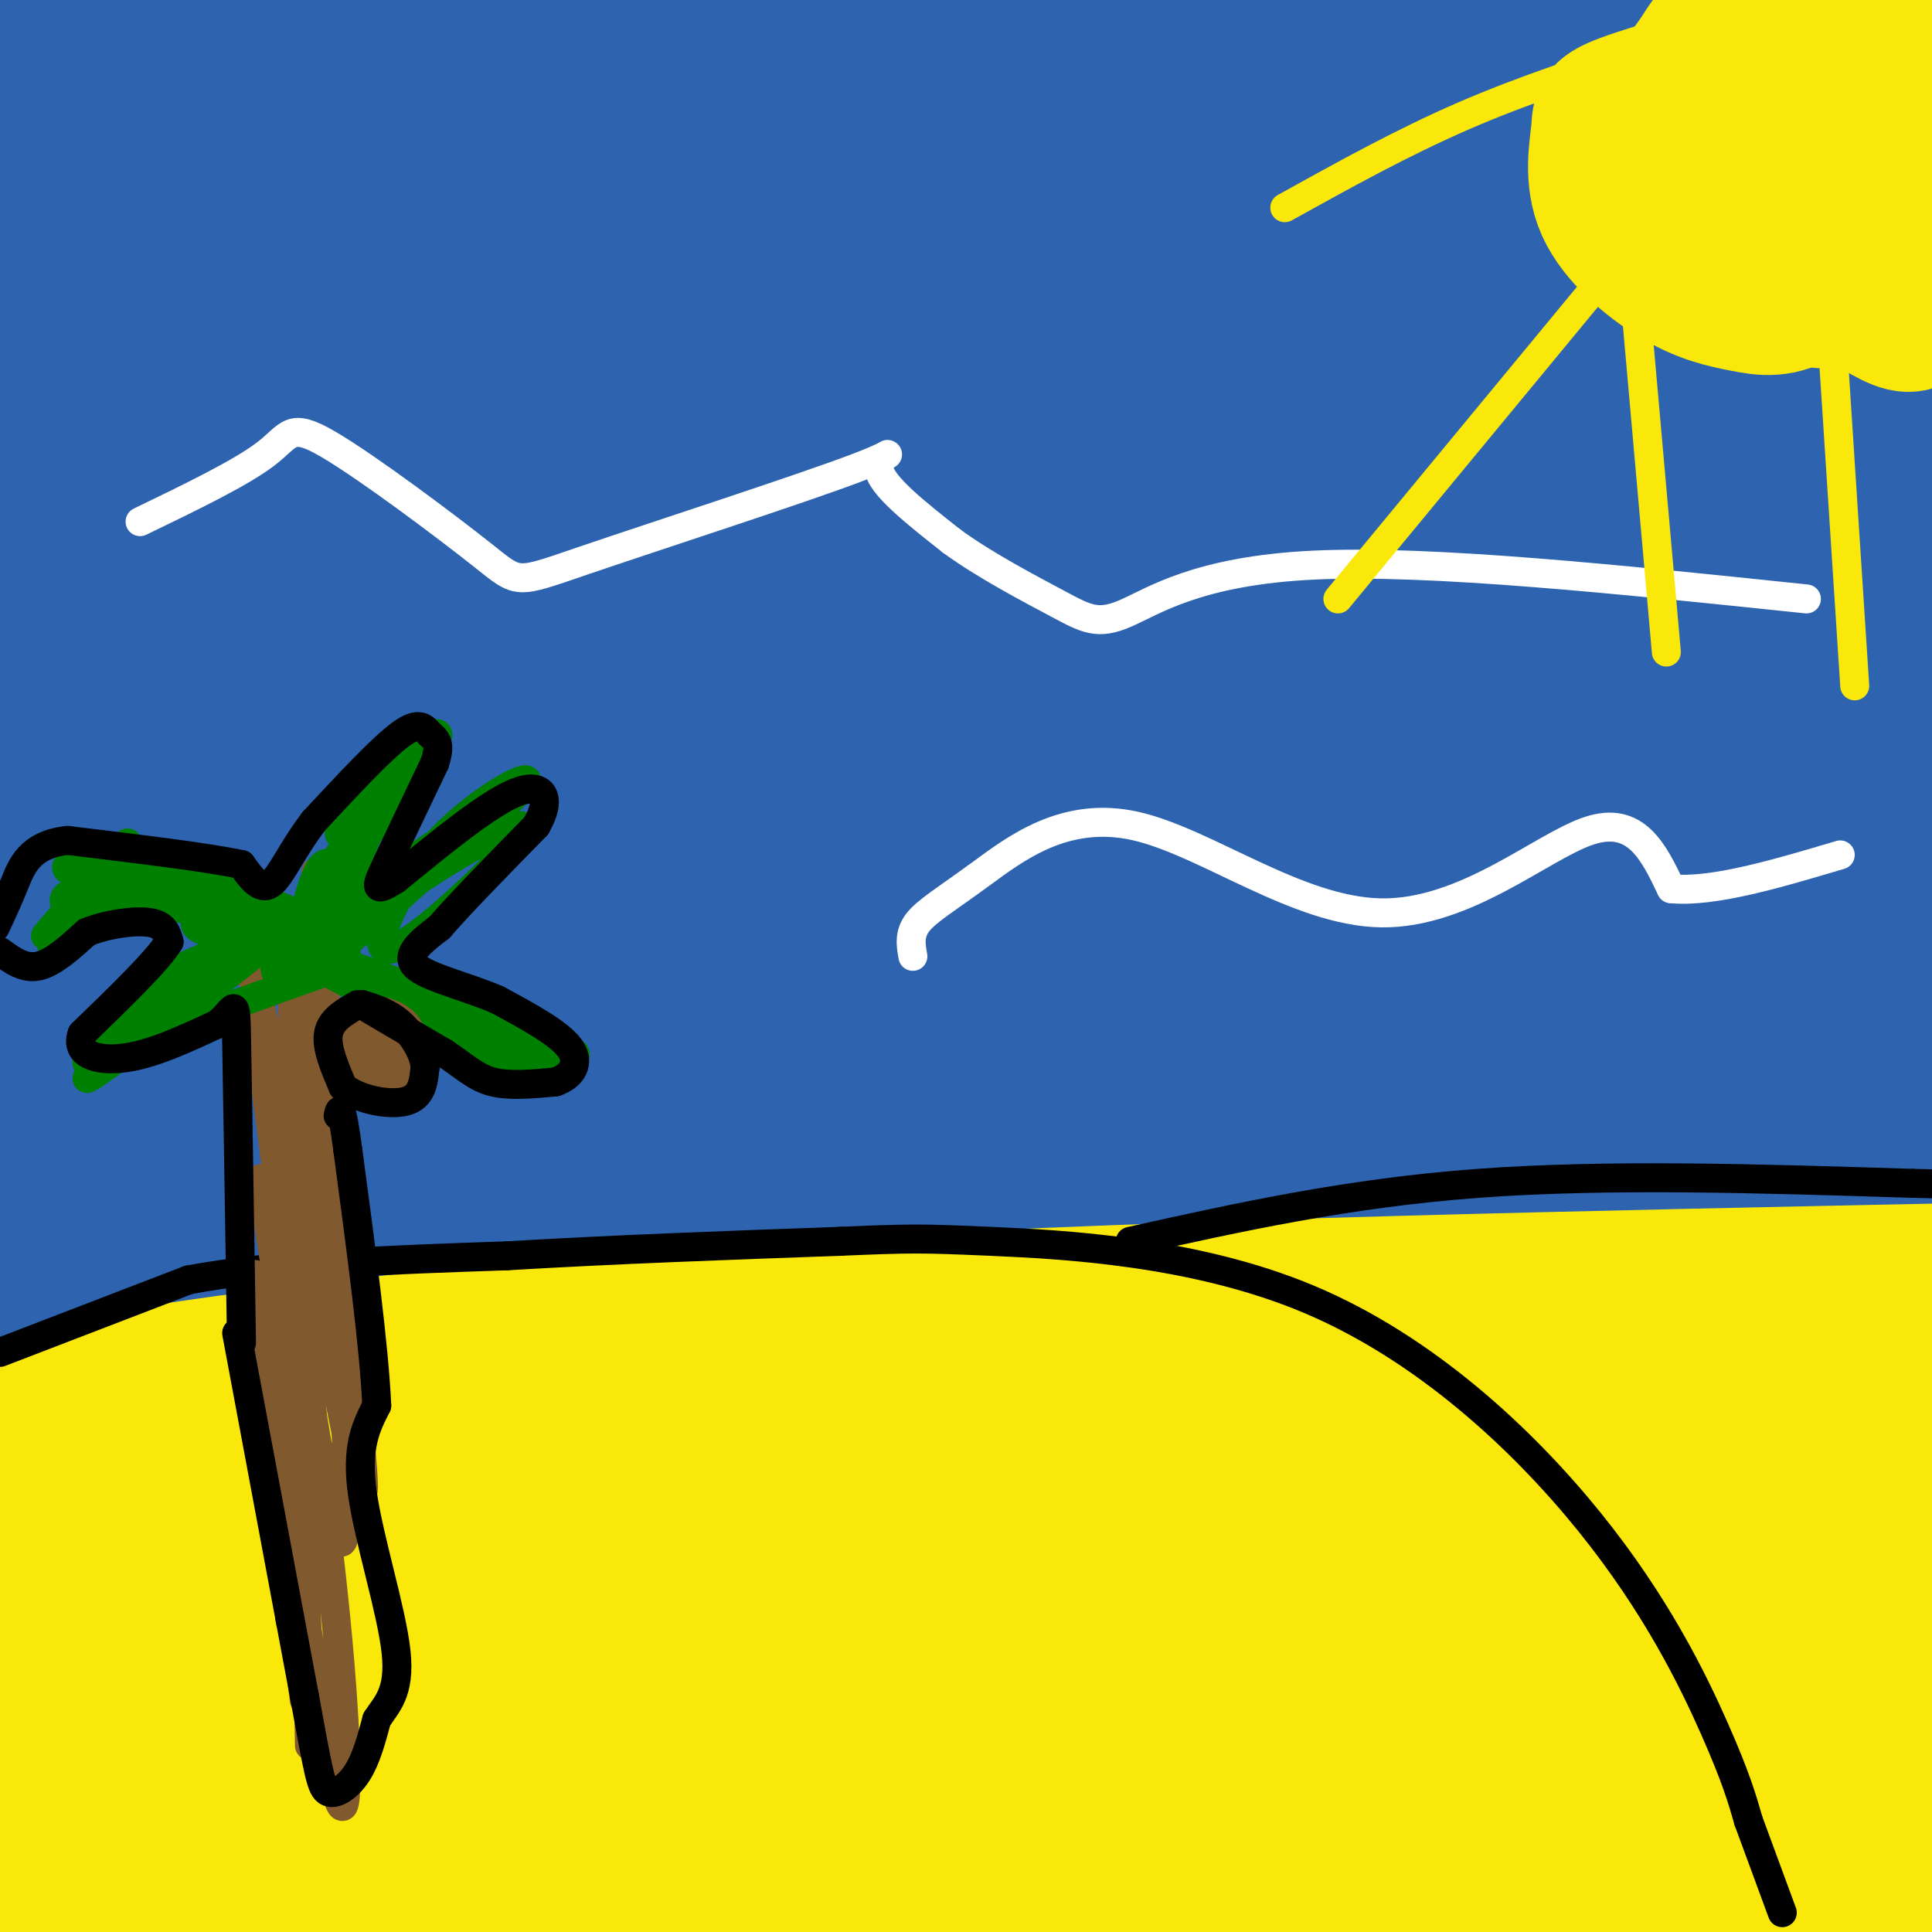 <svg viewBox='0 0 400 400' version='1.1' xmlns='http://www.w3.org/2000/svg' xmlns:xlink='http://www.w3.org/1999/xlink'><rect x="0" y="0" width="400" height="400" fill="#333333" stroke="none"/><g fill='none' stroke='rgb(45,99,175)' stroke-width='28' stroke-linecap='round' stroke-linejoin='round'><path d='M26,33c17.667,-9.000 35.333,-18.000 59,-24c23.667,-6.000 53.333,-9.000 83,-12'/><path d='M383,4c0.464,3.089 0.929,6.179 -11,12c-11.929,5.821 -36.250,14.375 -57,20c-20.750,5.625 -37.929,8.321 -91,11c-53.071,2.679 -142.036,5.339 -231,8'/><path d='M134,32c0.000,0.000 300.000,-18.000 300,-18'/><path d='M323,63c-96.661,9.964 -193.321,19.929 -245,24c-51.679,4.071 -58.375,2.250 -47,-3c11.375,-5.250 40.821,-13.929 108,-29c67.179,-15.071 172.089,-36.536 277,-58'/><path d='M210,22c0.000,0.000 -274.000,23.000 -274,23'/><path d='M95,14c0.000,0.000 230.000,-37.000 230,-37'/><path d='M180,10c-18.750,4.000 -37.500,8.000 -80,13c-42.500,5.000 -108.750,11.000 -175,17'/><path d='M107,4c0.000,0.000 156.000,-25.000 156,-25'/><path d='M129,50c-42.583,6.417 -85.167,12.833 -114,16c-28.833,3.167 -43.917,3.083 -59,3'/><path d='M92,35c20.083,-5.083 40.167,-10.167 81,-17c40.833,-6.833 102.417,-15.417 164,-24'/><path d='M395,5c-30.089,9.111 -60.178,18.222 -125,31c-64.822,12.778 -164.378,29.222 -225,38c-60.622,8.778 -82.311,9.889 -104,11'/><path d='M86,71c112.083,-21.583 224.167,-43.167 278,-52c53.833,-8.833 49.417,-4.917 45,-1'/><path d='M387,26c-32.844,10.000 -65.689,20.000 -111,31c-45.311,11.000 -103.089,23.000 -156,31c-52.911,8.000 -100.956,12.000 -149,16'/><path d='M106,51c49.844,-9.422 99.689,-18.844 102,-19c2.311,-0.156 -42.911,8.956 -97,14c-54.089,5.044 -117.044,6.022 -180,7'/><path d='M55,13c0.000,0.000 103.000,-14.000 103,-14'/><path d='M146,2c-5.667,1.917 -11.333,3.833 -67,7c-55.667,3.167 -161.333,7.583 -267,12'/><path d='M18,21c35.619,2.232 71.238,4.464 92,6c20.762,1.536 26.667,2.375 19,5c-7.667,2.625 -28.905,7.036 -55,9c-26.095,1.964 -57.048,1.482 -88,1'/><path d='M30,2c0.000,0.000 -48.000,0.000 -48,0'/><path d='M189,6c38.169,-0.430 76.339,-0.860 103,0c26.661,0.860 41.814,3.010 55,4c13.186,0.990 24.407,0.819 18,6c-6.407,5.181 -30.440,15.714 -40,21c-9.560,5.286 -4.645,5.324 -36,12c-31.355,6.676 -98.980,19.990 -150,29c-51.020,9.010 -85.434,13.717 -109,16c-23.566,2.283 -36.283,2.141 -49,2'/><path d='M77,73c42.422,-4.644 84.844,-9.289 133,-16c48.156,-6.711 102.044,-15.489 146,-24c43.956,-8.511 77.978,-16.756 112,-25'/><path d='M201,90c0.000,0.000 -269.000,33.000 -269,33'/><path d='M17,90c127.762,-27.592 255.525,-55.183 314,-67c58.475,-11.817 47.663,-7.858 40,-4c-7.663,3.858 -12.179,7.616 -42,20c-29.821,12.384 -84.949,33.396 -152,51c-67.051,17.604 -146.026,31.802 -225,46'/><path d='M92,115c0.000,0.000 388.000,-76.000 388,-76'/><path d='M344,111c0.000,0.000 -388.000,78.000 -388,78'/><path d='M198,105c64.833,-19.750 129.667,-39.500 167,-50c37.333,-10.500 47.167,-11.750 57,-13'/><path d='M397,56c-16.200,8.333 -32.400,16.667 -101,39c-68.600,22.333 -189.600,58.667 -255,76c-65.400,17.333 -75.200,15.667 -85,14'/><path d='M14,163c43.022,-14.044 86.044,-28.089 139,-42c52.956,-13.911 115.844,-27.689 170,-42c54.156,-14.311 99.578,-29.156 145,-44'/><path d='M257,110c0.000,0.000 -290.000,71.000 -290,71'/><path d='M43,135c46.289,-17.356 92.578,-34.711 140,-49c47.422,-14.289 95.978,-25.511 133,-36c37.022,-10.489 62.511,-20.244 88,-30'/><path d='M322,62c-75.917,25.917 -151.833,51.833 -211,69c-59.167,17.167 -101.583,25.583 -144,34'/><path d='M74,102c45.853,-12.653 91.705,-25.306 142,-33c50.295,-7.694 105.032,-10.429 120,-7c14.968,3.429 -9.833,13.022 -13,17c-3.167,3.978 15.301,2.340 -32,21c-47.301,18.660 -160.372,57.617 -243,78c-82.628,20.383 -134.814,22.191 -187,24'/><path d='M49,119c43.987,-14.711 87.973,-29.422 126,-39c38.027,-9.578 70.093,-14.022 89,-17c18.907,-2.978 24.655,-4.488 20,0c-4.655,4.488 -19.712,14.976 -45,25c-25.288,10.024 -60.808,19.583 -102,31c-41.192,11.417 -88.055,24.690 -129,31c-40.945,6.310 -75.973,5.655 -111,5'/><path d='M67,77c42.046,-8.115 84.093,-16.230 118,-20c33.907,-3.770 59.675,-3.195 72,-2c12.325,1.195 11.209,3.011 9,6c-2.209,2.989 -5.510,7.152 -22,15c-16.490,7.848 -46.171,19.382 -81,32c-34.829,12.618 -74.808,26.319 -116,36c-41.192,9.681 -83.596,15.340 -126,21'/><path d='M16,135c80.032,-19.365 160.064,-38.729 210,-50c49.936,-11.271 69.776,-14.448 91,-16c21.224,-1.552 43.830,-1.480 52,0c8.170,1.480 1.903,4.368 -9,11c-10.903,6.632 -26.441,17.007 -54,31c-27.559,13.993 -67.140,31.604 -101,42c-33.860,10.396 -61.998,13.576 -104,22c-42.002,8.424 -97.866,22.093 -88,13c9.866,-9.093 85.464,-40.948 140,-62c54.536,-21.052 88.010,-31.301 129,-42c40.990,-10.699 89.495,-21.850 138,-33'/><path d='M330,107c-38.583,14.583 -77.167,29.167 -133,47c-55.833,17.833 -128.917,38.917 -202,60'/><path d='M82,187c37.756,-10.644 75.511,-21.289 115,-35c39.489,-13.711 80.711,-30.489 124,-45c43.289,-14.511 88.644,-26.756 134,-39'/><path d='M311,126c-73.417,19.583 -146.833,39.167 -202,52c-55.167,12.833 -92.083,18.917 -129,25'/><path d='M105,151c49.111,-17.156 98.222,-34.311 145,-48c46.778,-13.689 91.222,-23.911 121,-30c29.778,-6.089 44.889,-8.044 60,-10'/><path d='M123,206c-18.083,6.417 -36.167,12.833 -64,20c-27.833,7.167 -65.417,15.083 -103,23'/><path d='M35,224c146.000,-46.000 292.000,-92.000 365,-113c73.000,-21.000 73.000,-17.000 73,-13'/><path d='M314,169c-13.083,4.917 -26.167,9.833 -79,23c-52.833,13.167 -145.417,34.583 -238,56'/><path d='M93,193c112.833,-36.833 225.667,-73.667 285,-91c59.333,-17.333 65.167,-15.167 71,-13'/><path d='M344,131c-77.500,29.167 -155.000,58.333 -214,77c-59.000,18.667 -99.500,26.833 -140,35'/><path d='M123,195c40.083,-13.024 80.167,-26.048 128,-41c47.833,-14.952 103.417,-31.833 113,-30c9.583,1.833 -26.833,22.381 -109,51c-82.167,28.619 -210.083,65.310 -338,102'/><path d='M137,208c0.000,0.000 295.000,-97.000 295,-97'/><path d='M364,167c-71.822,21.867 -143.644,43.733 -201,59c-57.356,15.267 -100.244,23.933 -140,31c-39.756,7.067 -76.378,12.533 -113,18'/><path d='M86,236c0.000,0.000 321.000,-85.000 321,-85'/><path d='M352,179c0.000,0.000 -497.000,131.000 -497,131'/><path d='M18,257c95.833,-37.167 191.667,-74.333 257,-97c65.333,-22.667 100.167,-30.833 135,-39'/><path d='M340,174c-28.000,12.889 -56.000,25.778 -109,44c-53.000,18.222 -131.000,41.778 -178,54c-47.000,12.222 -63.000,13.111 -79,14'/><path d='M66,256c0.000,0.000 380.000,-119.000 380,-119'/><path d='M386,169c-59.750,26.917 -119.500,53.833 -199,76c-79.500,22.167 -178.750,39.583 -278,57'/><path d='M84,213c34.855,-15.532 69.709,-31.063 123,-51c53.291,-19.937 125.017,-44.279 151,-50c25.983,-5.721 6.221,7.178 -45,26c-51.221,18.822 -133.902,43.565 -177,57c-43.098,13.435 -46.614,15.560 -71,26c-24.386,10.440 -69.642,29.195 -35,20c34.642,-9.195 149.184,-46.342 231,-69c81.816,-22.658 130.908,-30.829 180,-39'/><path d='M350,177c-52.137,20.526 -104.274,41.053 -174,59c-69.726,17.947 -157.040,33.316 -174,29c-16.960,-4.316 36.434,-28.316 71,-45c34.566,-16.684 50.305,-26.053 103,-46c52.695,-19.947 142.348,-50.474 232,-81'/><path d='M395,107c-5.054,4.357 -10.107,8.714 -78,41c-67.893,32.286 -198.625,92.500 -215,101c-16.375,8.500 81.607,-34.714 157,-64c75.393,-29.286 128.196,-44.643 181,-60'/><path d='M389,173c-60.822,33.889 -121.644,67.778 -175,91c-53.356,23.222 -99.244,35.778 -141,46c-41.756,10.222 -79.378,18.111 -117,26'/><path d='M84,290c0.000,0.000 373.000,-115.000 373,-115'/><path d='M282,246c-7.089,3.089 -14.178,6.178 -67,17c-52.822,10.822 -151.378,29.378 -205,37c-53.622,7.622 -62.311,4.311 -71,1'/><path d='M128,235c81.833,-27.583 163.667,-55.167 221,-72c57.333,-16.833 90.167,-22.917 123,-29'/><path d='M202,253c-19.083,5.917 -38.167,11.833 -83,18c-44.833,6.167 -115.417,12.583 -186,19'/><path d='M59,238c91.333,-27.000 182.667,-54.000 248,-72c65.333,-18.000 104.667,-27.000 144,-36'/><path d='M309,215c0.000,0.000 -382.000,111.000 -382,111'/><path d='M11,295c0.000,0.000 465.000,-150.000 465,-150'/><path d='M333,222c-61.500,13.750 -123.000,27.500 -184,43c-61.000,15.500 -121.500,32.750 -182,50'/><path d='M98,255c50.889,-13.067 101.778,-26.133 151,-41c49.222,-14.867 96.778,-31.533 124,-39c27.222,-7.467 34.111,-5.733 41,-4'/><path d='M329,207c-107.333,29.167 -214.667,58.333 -285,79c-70.333,20.667 -103.667,32.833 -137,45'/><path d='M101,292c39.622,-8.399 79.244,-16.797 120,-24c40.756,-7.203 82.646,-13.209 87,-9c4.354,4.209 -28.828,18.633 -57,31c-28.172,12.367 -51.335,22.676 -120,42c-68.665,19.324 -182.833,47.662 -297,76'/><path d='M32,356c0.000,0.000 380.000,-132.000 380,-132'/><path d='M234,311c-46.417,12.500 -92.833,25.000 -136,35c-43.167,10.000 -83.083,17.500 -123,25'/><path d='M72,317c94.833,-32.333 189.667,-64.667 245,-80c55.333,-15.333 71.167,-13.667 87,-12'/><path d='M350,252c-90.250,26.917 -180.500,53.833 -239,67c-58.500,13.167 -85.250,12.583 -112,12'/><path d='M14,315c64.667,-20.422 129.333,-40.844 183,-57c53.667,-16.156 96.333,-28.044 131,-35c34.667,-6.956 61.333,-8.978 88,-11'/><path d='M358,235c-58.833,19.833 -117.667,39.667 -199,54c-81.333,14.333 -185.167,23.167 -289,32'/><path d='M18,269c105.707,-22.823 211.415,-45.645 272,-53c60.585,-7.355 76.049,0.759 83,4c6.951,3.241 5.389,1.611 -7,8c-12.389,6.389 -35.605,20.797 -62,36c-26.395,15.203 -55.970,31.201 -109,47c-53.030,15.799 -129.515,31.400 -206,47'/><path d='M77,337c30.708,-3.646 61.416,-7.292 87,-12c25.584,-4.708 46.043,-10.478 34,-1c-12.043,9.478 -56.589,34.206 -77,46c-20.411,11.794 -16.689,10.656 -49,22c-32.311,11.344 -100.656,35.172 -169,59'/><path d='M112,366c45.333,-15.667 90.667,-31.333 77,-24c-13.667,7.333 -86.333,37.667 -159,68'/><path d='M118,385c7.037,-5.062 14.073,-10.124 55,-23c40.927,-12.876 115.743,-33.565 156,-44c40.257,-10.435 45.954,-10.617 54,-11c8.046,-0.383 18.442,-0.967 -42,18c-60.442,18.967 -191.721,57.483 -323,96'/><path d='M142,334c0.000,0.000 295.000,-87.000 295,-87'/><path d='M273,323c-52.667,19.250 -105.333,38.500 -156,53c-50.667,14.500 -99.333,24.250 -148,34'/><path d='M47,338c45.533,-15.000 91.067,-30.000 140,-45c48.933,-15.000 101.267,-30.000 139,-40c37.733,-10.000 60.867,-15.000 84,-20'/><path d='M266,288c-53.583,15.333 -107.167,30.667 -157,43c-49.833,12.333 -95.917,21.667 -142,31'/><path d='M13,352c47.302,-7.210 94.603,-14.420 139,-25c44.397,-10.580 85.889,-24.529 132,-33c46.111,-8.471 96.839,-11.463 95,-4c-1.839,7.463 -56.246,25.382 -103,39c-46.754,13.618 -85.857,22.936 -130,33c-44.143,10.064 -93.327,20.876 -135,29c-41.673,8.124 -75.837,13.562 -110,19'/><path d='M134,350c66.422,-14.711 132.844,-29.422 127,-25c-5.844,4.422 -83.956,27.978 -141,44c-57.044,16.022 -93.022,24.511 -129,33'/><path d='M24,384c81.363,-31.102 162.726,-62.205 223,-82c60.274,-19.795 99.459,-28.283 107,-28c7.541,0.283 -16.560,9.337 -43,19c-26.440,9.663 -55.217,19.935 -80,27c-24.783,7.065 -45.571,10.925 -73,20c-27.429,9.075 -61.500,23.366 -24,14c37.500,-9.366 146.571,-42.390 212,-60c65.429,-17.610 87.214,-19.805 109,-22'/><path d='M211,332c-24.702,6.220 -49.405,12.440 -79,23c-29.595,10.560 -64.083,25.458 -14,8c50.083,-17.458 184.738,-67.274 248,-89c63.262,-21.726 55.131,-15.363 47,-9'/><path d='M359,284c-22.259,8.462 -44.518,16.925 -74,30c-29.482,13.075 -66.187,30.763 -69,36c-2.813,5.237 28.267,-1.978 25,2c-3.267,3.978 -40.879,19.148 -15,12c25.879,-7.148 115.251,-36.614 169,-53c53.749,-16.386 71.874,-19.693 90,-23'/><path d='M385,325c-16.054,3.952 -32.107,7.905 -112,23c-79.893,15.095 -223.625,41.333 -245,41c-21.375,-0.333 79.607,-27.238 164,-45c84.393,-17.762 152.196,-26.381 220,-35'/><path d='M347,358c-87.083,18.083 -174.167,36.167 -220,44c-45.833,7.833 -50.417,5.417 -55,3'/><path d='M148,372c26.000,-7.833 52.000,-15.667 113,-29c61.000,-13.333 157.000,-32.167 253,-51'/><path d='M309,349c-76.833,16.583 -153.667,33.167 -208,46c-54.333,12.833 -86.167,21.917 -118,31'/><path d='M136,400c74.006,-13.477 148.013,-26.954 185,-33c36.987,-6.046 36.955,-4.662 36,-3c-0.955,1.662 -2.834,3.601 -17,8c-14.166,4.399 -40.619,11.257 -79,19c-38.381,7.743 -88.691,16.372 -139,25'/><path d='M199,389c54.667,-16.167 109.333,-32.333 162,-45c52.667,-12.667 103.333,-21.833 154,-31'/><path d='M322,374c-36.369,3.393 -72.738,6.786 -76,3c-3.262,-3.786 26.583,-14.750 59,-23c32.417,-8.250 67.405,-13.786 88,-16c20.595,-2.214 26.798,-1.107 33,0'/><path d='M390,367c-3.250,2.583 -6.500,5.167 -34,14c-27.500,8.833 -79.250,23.917 -131,39'/><path d='M352,392c0.000,0.000 93.000,-15.000 93,-15'/><path d='M371,390c0.000,0.000 -204.000,21.000 -204,21'/><path d='M206,391c50.417,-10.583 100.833,-21.167 140,-28c39.167,-6.833 67.083,-9.917 95,-13'/><path d='M389,374c-3.417,0.583 -6.833,1.167 -4,1c2.833,-0.167 11.917,-1.083 21,-2'/><path d='M377,371c-45.200,4.622 -90.400,9.244 -108,10c-17.600,0.756 -7.600,-2.356 6,-8c13.600,-5.644 30.800,-13.822 48,-22'/><path d='M400,396c0.000,0.000 -6.000,0.000 -6,0'/></g>
<g fill='none' stroke='rgb(250,232,11)' stroke-width='28' stroke-linecap='round' stroke-linejoin='round'><path d='M4,291c5.289,-2.089 10.578,-4.178 37,-8c26.422,-3.822 73.978,-9.378 139,-13c65.022,-3.622 147.511,-5.311 230,-7'/><path d='M402,288c-36.369,5.310 -72.738,10.619 -124,13c-51.262,2.381 -117.417,1.833 -147,1c-29.583,-0.833 -22.595,-1.952 29,-4c51.595,-2.048 147.798,-5.024 244,-8'/><path d='M344,293c-58.178,1.812 -116.356,3.625 -178,3c-61.644,-0.625 -126.755,-3.686 -135,-7c-8.245,-3.314 40.374,-6.880 100,-10c59.626,-3.120 130.259,-5.795 166,-5c35.741,0.795 36.590,5.058 47,7c10.410,1.942 30.380,1.561 -16,8c-46.380,6.439 -159.108,19.697 -230,24c-70.892,4.303 -99.946,-0.348 -129,-5'/><path d='M88,294c53.555,-2.556 107.110,-5.112 132,-5c24.890,0.112 21.114,2.892 21,5c-0.114,2.108 3.433,3.544 -9,7c-12.433,3.456 -40.847,8.930 -61,12c-20.153,3.070 -32.044,3.734 -64,3c-31.956,-0.734 -83.978,-2.867 -136,-5'/><path d='M14,298c62.806,-6.251 125.613,-12.502 190,-14c64.387,-1.498 130.355,1.756 155,4c24.645,2.244 7.967,3.478 -11,8c-18.967,4.522 -40.222,12.333 -59,19c-18.778,6.667 -35.079,12.191 -85,16c-49.921,3.809 -133.460,5.905 -217,8'/><path d='M94,331c0.000,0.000 341.000,-12.000 341,-12'/><path d='M356,344c-129.500,10.417 -259.000,20.833 -328,25c-69.000,4.167 -77.500,2.083 -86,0'/><path d='M76,348c25.806,-2.187 51.612,-4.374 97,-6c45.388,-1.626 110.357,-2.691 133,-2c22.643,0.691 2.959,3.140 -4,4c-6.959,0.860 -1.195,0.132 -32,6c-30.805,5.868 -98.181,18.332 -154,25c-55.819,6.668 -100.081,7.541 -108,6c-7.919,-1.541 20.506,-5.496 43,-9c22.494,-3.504 39.056,-6.559 100,-12c60.944,-5.441 166.270,-13.269 226,-17c59.730,-3.731 73.865,-3.366 88,-3'/><path d='M389,354c-126.500,7.333 -253.000,14.667 -319,16c-66.000,1.333 -71.500,-3.333 -77,-8'/><path d='M70,338c79.067,-3.222 158.133,-6.444 209,-10c50.867,-3.556 73.533,-7.444 97,-9c23.467,-1.556 47.733,-0.778 72,0'/><path d='M341,344c-155.411,11.167 -310.821,22.333 -311,20c-0.179,-2.333 154.875,-18.167 228,-28c73.125,-9.833 64.321,-13.667 78,-17c13.679,-3.333 49.839,-6.167 86,-9'/><path d='M397,324c-25.448,4.473 -50.897,8.945 -71,12c-20.103,3.055 -34.862,4.692 -85,6c-50.138,1.308 -135.656,2.286 -174,2c-38.344,-0.286 -29.516,-1.835 -23,-4c6.516,-2.165 10.718,-4.946 13,-8c2.282,-3.054 2.642,-6.382 48,-11c45.358,-4.618 135.712,-10.528 179,-12c43.288,-1.472 39.510,1.492 51,2c11.490,0.508 38.247,-1.440 -2,5c-40.247,6.440 -147.499,21.269 -222,28c-74.501,6.731 -116.250,5.366 -158,4'/><path d='M35,348c38.987,-4.627 77.974,-9.254 121,-10c43.026,-0.746 90.089,2.388 111,4c20.911,1.612 15.668,1.703 -18,7c-33.668,5.297 -95.762,15.799 -148,21c-52.238,5.201 -94.619,5.100 -137,5'/><path d='M49,344c36.280,-0.994 72.560,-1.988 85,0c12.440,1.988 1.042,6.958 -19,13c-20.042,6.042 -48.726,13.155 -74,18c-25.274,4.845 -47.137,7.423 -69,10'/><path d='M96,364c84.250,-11.167 168.500,-22.333 228,-27c59.500,-4.667 94.250,-2.833 129,-1'/><path d='M398,361c-26.565,4.661 -53.131,9.321 -84,12c-30.869,2.679 -66.042,3.375 -105,4c-38.958,0.625 -81.702,1.179 -119,0c-37.298,-1.179 -69.149,-4.089 -101,-7'/><path d='M136,349c77.662,-1.544 155.324,-3.088 195,-2c39.676,1.088 41.366,4.808 40,8c-1.366,3.192 -5.789,5.855 -19,10c-13.211,4.145 -35.211,9.771 -63,14c-27.789,4.229 -61.366,7.062 -90,10c-28.634,2.938 -52.324,5.982 -95,6c-42.676,0.018 -104.338,-2.991 -166,-6'/><path d='M47,390c62.298,1.036 124.595,2.071 159,3c34.405,0.929 40.917,1.750 49,3c8.083,1.250 17.738,2.929 19,5c1.262,2.071 -5.869,4.536 -13,7'/><path d='M123,384c74.000,-3.333 148.000,-6.667 200,-7c52.000,-0.333 82.000,2.333 112,5'/><path d='M358,391c-39.800,-1.600 -79.600,-3.200 -73,-5c6.600,-1.800 59.600,-3.800 90,-4c30.400,-0.200 38.200,1.400 46,3'/><path d='M393,396c-27.689,-0.333 -55.378,-0.667 -53,0c2.378,0.667 34.822,2.333 47,3c12.178,0.667 4.089,0.333 -4,0'/></g>
<g fill='none' stroke='rgb(0,0,0)' stroke-width='6' stroke-linecap='round' stroke-linejoin='round'><path d='M0,280c0.000,0.000 39.000,-15.000 39,-15'/><path d='M39,265c17.500,-3.333 41.750,-4.167 66,-5'/><path d='M105,260c22.500,-1.333 45.750,-2.167 69,-3'/><path d='M174,257c14.527,-0.613 16.346,-0.645 31,0c14.654,0.645 42.144,1.967 66,12c23.856,10.033 44.076,28.778 58,46c13.924,17.222 21.550,32.921 26,43c4.450,10.079 5.725,14.540 7,19'/><path d='M362,377c2.333,6.333 4.667,12.667 7,19'/><path d='M234,257c22.500,-5.000 45.000,-10.000 72,-12c27.000,-2.000 58.500,-1.000 90,0'/><path d='M396,245c19.000,0.333 21.500,1.167 24,2'/></g>
<g fill='none' stroke='rgb(129,89,47)' stroke-width='6' stroke-linecap='round' stroke-linejoin='round'><path d='M63,352c-5.792,-48.131 -11.583,-96.262 -10,-87c1.583,9.262 10.542,75.917 15,99c4.458,23.083 4.417,2.595 2,-24c-2.417,-26.595 -7.208,-59.298 -12,-92'/><path d='M58,248c0.849,7.536 8.973,72.377 10,79c1.027,6.623 -5.042,-44.971 -7,-79c-1.958,-34.029 0.197,-50.492 1,-47c0.803,3.492 0.255,26.940 3,53c2.745,26.060 8.784,54.731 10,55c1.216,0.269 -2.392,-27.866 -6,-56'/><path d='M69,253c-2.228,-33.824 -4.799,-90.384 -3,-67c1.799,23.384 7.967,126.711 5,133c-2.967,6.289 -15.068,-84.461 -18,-111c-2.932,-26.539 3.305,11.132 6,43c2.695,31.868 1.847,57.934 1,84'/><path d='M60,335c0.907,7.271 2.674,-16.552 1,-41c-1.674,-24.448 -6.789,-49.522 -7,-50c-0.211,-0.478 4.482,23.641 7,50c2.518,26.359 2.862,54.960 3,64c0.138,9.040 0.069,-1.480 0,-12'/></g>
<g fill='none' stroke='rgb(0,128,0)' stroke-width='6' stroke-linecap='round' stroke-linejoin='round'><path d='M57,201c-0.439,-2.576 -0.877,-5.152 8,-1c8.877,4.152 27.070,15.030 36,19c8.930,3.970 8.596,1.030 -5,-6c-13.596,-7.030 -40.456,-18.152 -41,-19c-0.544,-0.848 25.228,8.576 51,18'/><path d='M106,212c12.810,5.155 19.333,9.042 5,4c-14.333,-5.042 -49.524,-19.012 -53,-20c-3.476,-0.988 24.762,11.006 53,23'/><path d='M111,219c8.500,3.667 3.250,1.333 -2,-1'/><path d='M72,201c-0.354,-4.391 -0.708,-8.781 -2,-10c-1.292,-1.219 -3.522,0.735 3,-4c6.522,-4.735 21.794,-16.159 21,-14c-0.794,2.159 -17.656,17.903 -22,22c-4.344,4.097 3.828,-3.451 12,-11'/><path d='M84,184c8.021,-5.563 22.074,-13.971 24,-13c1.926,0.971 -8.274,11.321 -16,18c-7.726,6.679 -12.978,9.687 -13,6c-0.022,-3.687 5.186,-14.070 13,-22c7.814,-7.930 18.232,-13.409 17,-11c-1.232,2.409 -14.116,12.704 -27,23'/><path d='M82,185c-5.810,5.335 -6.836,7.172 -3,4c3.836,-3.172 12.533,-11.354 11,-10c-1.533,1.354 -13.295,12.244 -18,16c-4.705,3.756 -2.352,0.378 0,-3'/><path d='M72,192c-10.024,2.524 -35.083,10.333 -37,10c-1.917,-0.333 19.310,-8.810 22,-9c2.690,-0.190 -13.155,7.905 -29,16'/><path d='M28,209c3.753,-2.155 27.635,-15.541 24,-12c-3.635,3.541 -34.789,24.011 -34,23c0.789,-1.011 33.520,-23.503 37,-25c3.480,-1.497 -22.291,18.001 -32,25c-9.709,6.999 -3.354,1.500 3,-4'/><path d='M26,216c4.107,-2.940 12.875,-8.292 9,-7c-3.875,1.292 -20.393,9.226 -17,9c3.393,-0.226 26.696,-8.613 50,-17'/><path d='M68,201c1.887,-4.104 -18.395,-5.865 -25,-8c-6.605,-2.135 0.467,-4.644 10,-2c9.533,2.644 21.528,10.443 17,8c-4.528,-2.443 -25.579,-15.126 -29,-18c-3.421,-2.874 10.790,4.063 25,11'/><path d='M66,192c2.315,2.097 -4.396,1.838 -12,-1c-7.604,-2.838 -16.100,-8.256 -20,-11c-3.900,-2.744 -3.204,-2.816 7,1c10.204,3.816 29.915,11.519 27,12c-2.915,0.481 -28.458,-6.259 -54,-13'/><path d='M14,180c-2.622,-2.492 17.822,-2.223 21,0c3.178,2.223 -10.911,6.400 -14,6c-3.089,-0.400 4.822,-5.377 5,-5c0.178,0.377 -7.378,6.108 -10,8c-2.622,1.892 -0.311,-0.054 2,-2'/><path d='M18,187c3.183,-4.518 10.140,-14.813 8,-12c-2.140,2.813 -13.378,18.733 -15,21c-1.622,2.267 6.371,-9.121 7,-11c0.629,-1.879 -6.106,5.749 -8,8c-1.894,2.251 1.053,-0.874 4,-4'/><path d='M14,189c-0.311,-1.911 -3.089,-4.689 5,-4c8.089,0.689 27.044,4.844 46,9'/><path d='M65,194c8.022,-3.644 5.078,-17.255 2,-15c-3.078,2.255 -6.290,20.376 -3,18c3.290,-2.376 13.083,-25.250 14,-30c0.917,-4.750 -7.041,8.625 -15,22'/><path d='M63,189c3.166,-3.391 18.580,-22.870 21,-27c2.420,-4.130 -8.156,7.089 -12,10c-3.844,2.911 -0.958,-2.485 4,-8c4.958,-5.515 11.988,-11.147 14,-12c2.012,-0.853 -0.994,3.074 -4,7'/><path d='M86,159c-1.333,2.000 -2.667,3.500 -4,5'/></g>
<g fill='none' stroke='rgb(129,89,47)' stroke-width='6' stroke-linecap='round' stroke-linejoin='round'><path d='M74,222c-1.112,-5.067 -2.224,-10.133 0,-12c2.224,-1.867 7.784,-0.533 10,2c2.216,2.533 1.089,6.267 0,8c-1.089,1.733 -2.139,1.467 -4,2c-1.861,0.533 -4.532,1.867 -6,1c-1.468,-0.867 -1.734,-3.933 -2,-7'/><path d='M72,216c0.840,-2.020 3.940,-3.571 7,-3c3.060,0.571 6.081,3.265 7,6c0.919,2.735 -0.262,5.512 -1,7c-0.738,1.488 -1.033,1.688 -4,-1c-2.967,-2.688 -8.607,-8.262 -8,-10c0.607,-1.738 7.459,0.361 10,3c2.541,2.639 0.770,5.820 -1,9'/><path d='M82,227c-2.214,1.011 -7.248,-0.961 -10,-3c-2.752,-2.039 -3.222,-4.144 -2,-6c1.222,-1.856 4.137,-3.461 6,-2c1.863,1.461 2.675,5.989 4,8c1.325,2.011 3.162,1.506 5,1'/></g>
<g fill='none' stroke='rgb(0,0,0)' stroke-width='6' stroke-linecap='round' stroke-linejoin='round'><path d='M74,208c-2.750,1.583 -5.500,3.167 -6,6c-0.500,2.833 1.250,6.917 3,11'/><path d='M71,225c3.178,2.689 9.622,3.911 13,3c3.378,-0.911 3.689,-3.956 4,-7'/><path d='M88,221c-0.133,-2.911 -2.467,-6.689 -5,-9c-2.533,-2.311 -5.267,-3.156 -8,-4'/><path d='M75,208c1.500,1.000 9.250,5.500 17,10'/><path d='M92,218c4.289,2.889 6.511,5.111 10,6c3.489,0.889 8.244,0.444 13,0'/><path d='M115,224c3.356,-1.111 5.244,-3.889 3,-7c-2.244,-3.111 -8.622,-6.556 -15,-10'/><path d='M103,207c-6.333,-2.756 -14.667,-4.644 -17,-7c-2.333,-2.356 1.333,-5.178 5,-8'/><path d='M91,192c4.167,-4.833 12.083,-12.917 20,-21'/><path d='M111,171c3.333,-5.622 1.667,-9.178 -4,-7c-5.667,2.178 -15.333,10.089 -25,18'/><path d='M82,182c-4.778,3.067 -4.222,1.733 -2,-3c2.222,-4.733 6.111,-12.867 10,-21'/><path d='M90,158c1.464,-4.393 0.125,-4.875 -1,-6c-1.125,-1.125 -2.036,-2.893 -6,0c-3.964,2.893 -10.982,10.446 -18,18'/><path d='M65,170c-4.533,5.867 -6.867,11.533 -9,13c-2.133,1.467 -4.067,-1.267 -6,-4'/><path d='M50,179c-7.000,-1.500 -21.500,-3.250 -36,-5'/><path d='M14,174c-7.867,0.822 -9.533,5.378 -11,9c-1.467,3.622 -2.733,6.311 -4,9'/><path d='M0,197c2.500,1.833 5.000,3.667 8,3c3.000,-0.667 6.500,-3.833 10,-7'/><path d='M18,193c4.267,-1.711 9.933,-2.489 13,-2c3.067,0.489 3.533,2.244 4,4'/><path d='M35,195c-2.333,3.833 -10.167,11.417 -18,19'/><path d='M17,214c-1.644,4.378 3.244,5.822 9,5c5.756,-0.822 12.378,-3.911 19,-7'/><path d='M45,212c3.800,-2.956 3.800,-6.844 4,4c0.200,10.844 0.600,36.422 1,62'/><path d='M49,276c0.000,0.000 14.000,75.000 14,75'/><path d='M63,351c2.988,16.238 3.458,19.333 5,20c1.542,0.667 4.155,-1.095 6,-4c1.845,-2.905 2.923,-6.952 4,-11'/><path d='M78,356c1.976,-3.119 4.917,-5.417 4,-14c-0.917,-8.583 -5.690,-23.452 -7,-33c-1.310,-9.548 0.845,-13.774 3,-18'/><path d='M78,291c-0.500,-11.833 -3.250,-32.417 -6,-53'/><path d='M72,238c-1.333,-10.000 -1.667,-8.500 -2,-7'/></g>
<g fill='none' stroke='rgb(250,232,11)' stroke-width='28' stroke-linecap='round' stroke-linejoin='round'><path d='M381,59c-6.482,-4.670 -12.964,-9.340 -17,-15c-4.036,-5.660 -5.625,-12.310 -6,-17c-0.375,-4.690 0.465,-7.421 6,-10c5.535,-2.579 15.766,-5.005 21,-4c5.234,1.005 5.473,5.441 6,9c0.527,3.559 1.343,6.241 0,11c-1.343,4.759 -4.844,11.595 -10,14c-5.156,2.405 -11.965,0.378 -17,-4c-5.035,-4.378 -8.296,-11.108 -4,-15c4.296,-3.892 16.148,-4.946 28,-6'/><path d='M388,22c6.524,-0.041 8.833,2.855 10,5c1.167,2.145 1.191,3.539 -1,9c-2.191,5.461 -6.596,14.988 -10,20c-3.404,5.012 -5.806,5.508 -8,6c-2.194,0.492 -4.179,0.980 -10,-6c-5.821,-6.980 -15.478,-21.428 -19,-30c-3.522,-8.572 -0.910,-11.269 1,-14c1.910,-2.731 3.117,-5.494 7,-8c3.883,-2.506 10.441,-4.753 17,-7'/><path d='M391,6c0.927,1.981 1.854,3.963 2,10c0.146,6.037 -0.489,16.130 -4,25c-3.511,8.870 -9.899,16.518 -15,20c-5.101,3.482 -8.914,2.798 -13,2c-4.086,-0.798 -8.444,-1.710 -14,-5c-5.556,-3.290 -12.309,-8.958 -15,-15c-2.691,-6.042 -1.321,-12.459 -1,-16c0.321,-3.541 -0.409,-4.207 8,-7c8.409,-2.793 25.956,-7.714 36,-10c10.044,-2.286 12.584,-1.939 14,0c1.416,1.939 1.708,5.469 2,9'/><path d='M382,60c4.583,3.167 9.167,6.333 12,7c2.833,0.667 3.917,-1.167 5,-3'/></g>
<g fill='none' stroke='rgb(255,255,255)' stroke-width='6' stroke-linecap='round' stroke-linejoin='round'><path d='M29,108c10.438,-5.040 20.875,-10.081 26,-14c5.125,-3.919 4.936,-6.717 13,-2c8.064,4.717 24.379,16.949 32,23c7.621,6.051 6.548,5.921 21,1c14.452,-4.921 44.429,-14.633 56,-19c11.571,-4.367 4.734,-3.391 5,0c0.266,3.391 7.633,9.195 15,15'/><path d='M197,112c6.751,4.962 16.129,9.866 22,13c5.871,3.134 8.234,4.498 14,2c5.766,-2.498 14.933,-8.856 39,-10c24.067,-1.144 63.033,2.928 102,7'/><path d='M189,198c-0.408,-2.317 -0.816,-4.634 1,-7c1.816,-2.366 5.857,-4.780 13,-10c7.143,-5.220 17.389,-13.244 32,-10c14.611,3.244 33.588,17.758 51,18c17.412,0.242 33.261,-13.788 43,-17c9.739,-3.212 13.370,4.394 17,12'/><path d='M346,184c8.667,0.833 21.833,-3.083 35,-7'/></g>
<g fill='none' stroke='rgb(250,232,11)' stroke-width='6' stroke-linecap='round' stroke-linejoin='round'><path d='M334,55c0.000,0.000 -57.000,69.000 -57,69'/><path d='M342,10c-13.167,4.250 -26.333,8.500 -39,14c-12.667,5.500 -24.833,12.250 -37,19'/><path d='M338,56c0.000,0.000 7.000,79.000 7,79'/><path d='M379,65c0.000,0.000 5.000,77.000 5,77'/></g>
</svg>